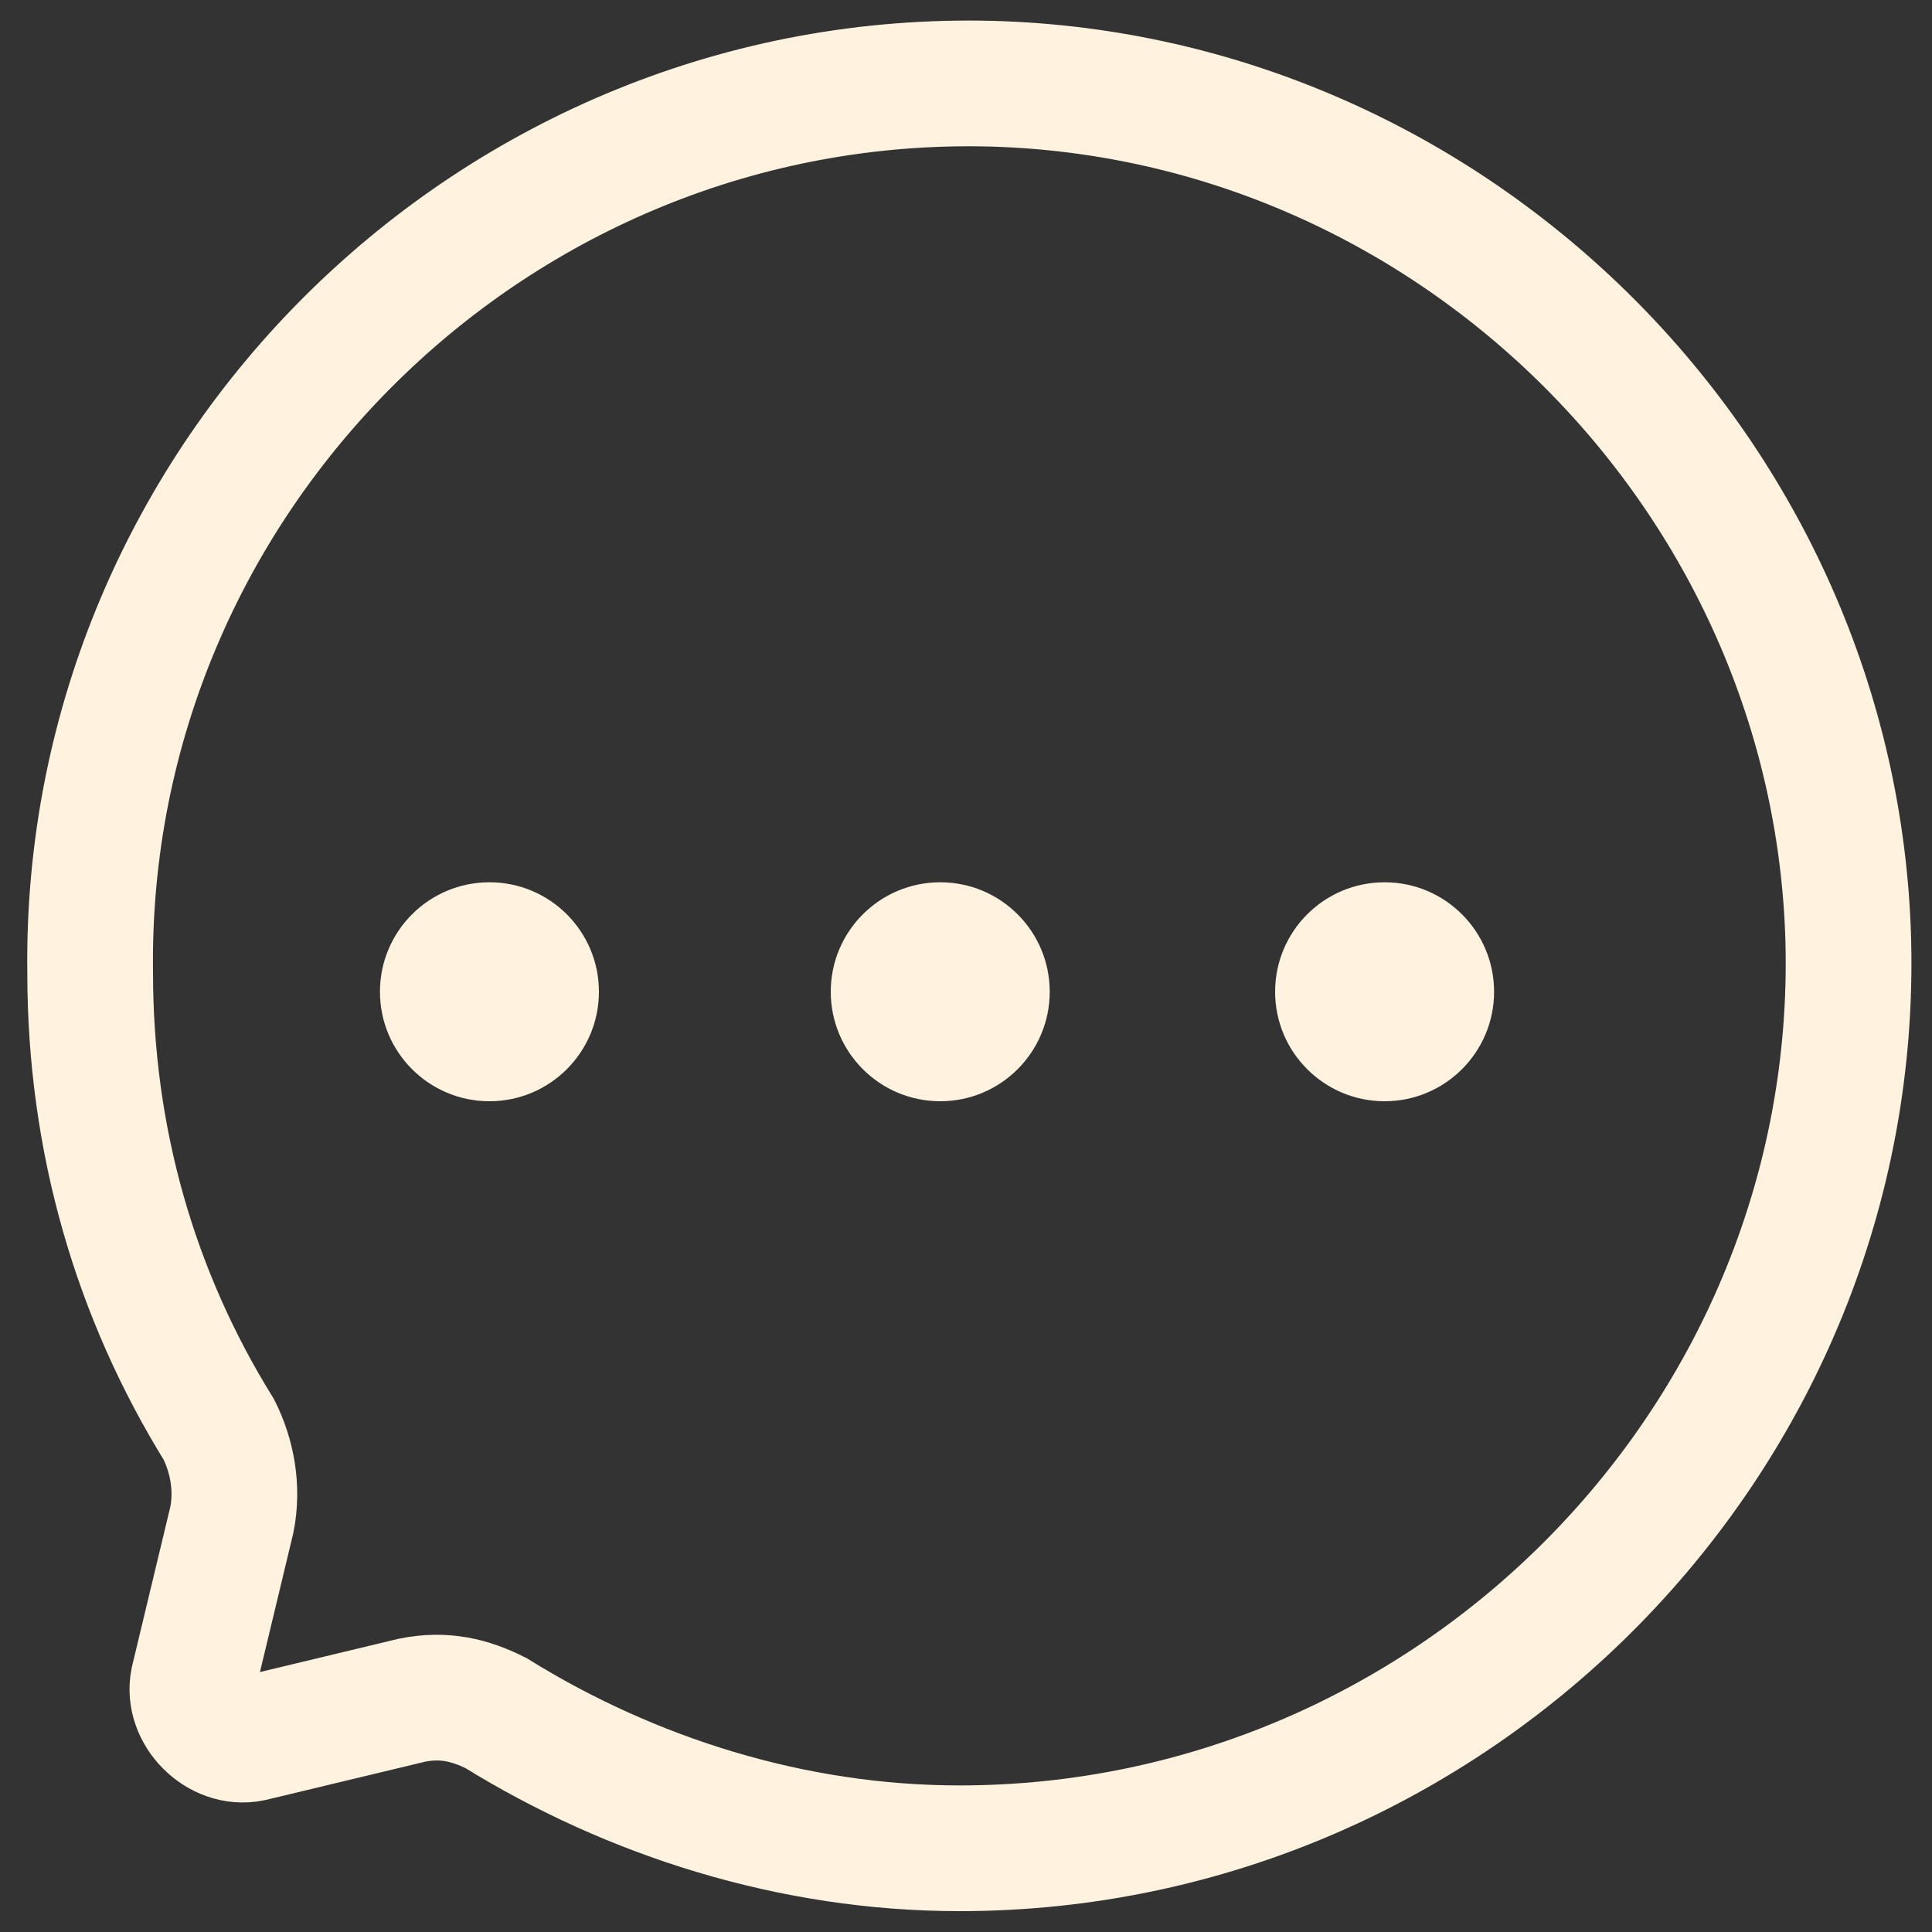 <?xml version="1.0" encoding="utf-8"?>
<!-- Generator: Adobe Illustrator 28.2.0, SVG Export Plug-In . SVG Version: 6.00 Build 0)  -->
<svg version="1.1" id="katman_1" xmlns="http://www.w3.org/2000/svg" xmlns:xlink="http://www.w3.org/1999/xlink" x="0px" y="0px"
	 viewBox="0 0 30 30" style="enable-background:new 0 0 30 30;" xml:space="preserve">
<rect x="0" y="0" width="30" height="30" fill="#333333" stroke="none"/>
<style type="text/css">
	.st0{fill:none;stroke:#FFF3E0;stroke-width:1.952;stroke-miterlimit:10;}
	.st1{fill:#FFF3E0;}
</style>
<path class="st0" d="M28.7,14.6c0.2,7.7-6.1,14.1-13.8,14.1c-2.6,0-5.1-0.8-7.2-2.1c-0.4-0.2-0.8-0.3-1.3-0.2L3.9,27
	c-0.5,0.1-1-0.4-0.9-0.9l0.6-2.5c0.1-0.5,0-1-0.2-1.4c-1.3-2.1-2-4.5-2-7.1c-0.1-7.7,6.3-14,14-13.8C22.6,1.5,28.5,7.4,28.7,14.6z"
	/>
<circle class="st1" cx="7.6" cy="15.4" r="1.7"/>
<circle class="st1" cx="14.6" cy="15.4" r="1.7"/>
<circle class="st1" cx="21.5" cy="15.4" r="1.7"/>
</svg>
